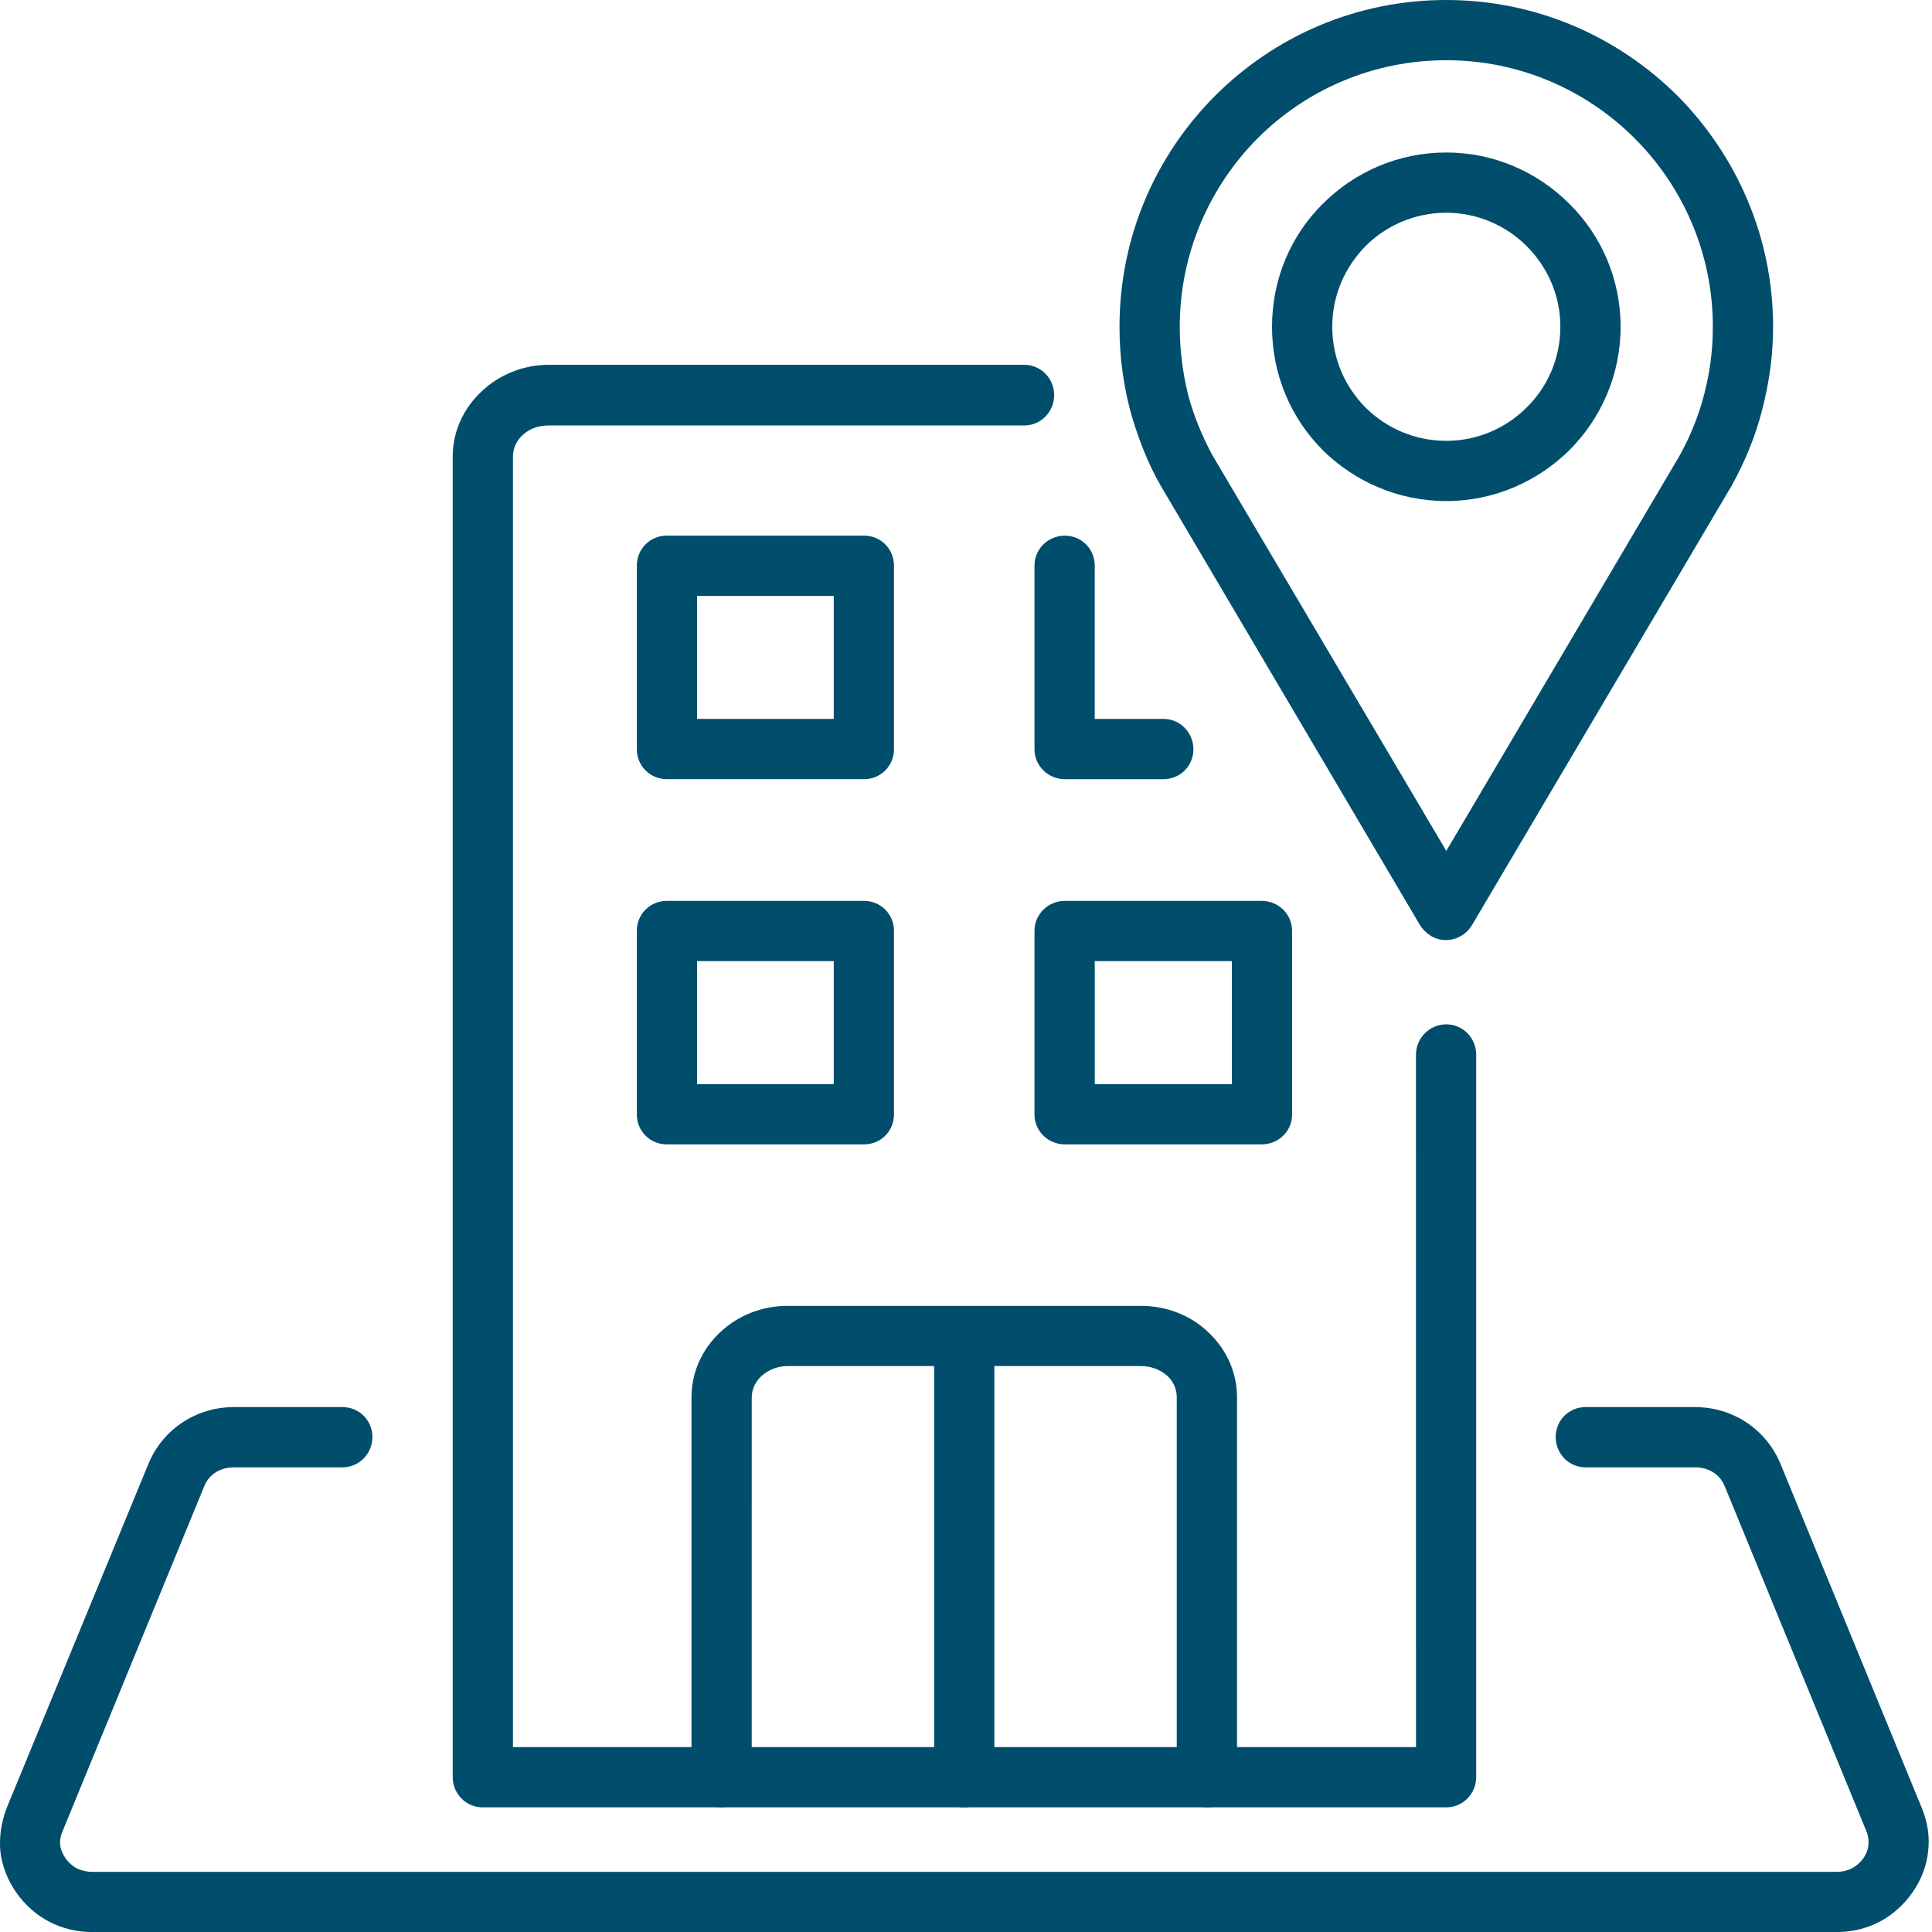 <svg width="88" height="88" viewBox="0 0 88 88" fill="none" xmlns="http://www.w3.org/2000/svg">
<path d="M34.24 80.941C34.24 81.7 33.637 82.322 32.878 82.322C32.119 82.322 31.497 81.7 31.497 80.941V63.642C31.497 62.476 32.002 61.425 32.82 60.666C33.618 59.927 34.688 59.48 35.875 59.48H51.966C53.153 59.48 54.242 59.926 55.02 60.666C55.837 61.425 56.344 62.476 56.344 63.642V80.941C56.344 81.7 55.74 82.322 54.981 82.322C54.222 82.322 53.6 81.7 53.6 80.941V63.642C53.6 63.273 53.444 62.923 53.172 62.67C52.861 62.398 52.452 62.223 51.966 62.223H45.291V80.941C45.291 81.7 44.689 82.323 43.93 82.323C43.172 82.323 42.549 81.7 42.549 80.941V62.222H35.875C35.408 62.222 34.999 62.398 34.688 62.67C34.416 62.922 34.241 63.273 34.241 63.642L34.24 80.941Z" fill="#004D6C"/>
<path d="M30.369 41.035H39.357C40.116 41.035 40.719 41.638 40.719 42.397V50.764C40.719 51.523 40.116 52.124 39.357 52.124H30.369C29.61 52.124 29.007 51.522 29.007 50.764V42.397C29.006 41.638 29.61 41.035 30.369 41.035ZM30.369 24.398H39.357C40.116 24.398 40.719 25.002 40.719 25.76V34.127C40.719 34.886 40.116 35.489 39.357 35.489H30.369C29.61 35.489 29.007 34.885 29.007 34.127V25.761C29.006 25.002 29.61 24.398 30.369 24.398ZM37.976 27.143H31.75V32.746H37.976V27.143ZM52.996 32.746C53.756 32.746 54.358 33.369 54.358 34.128C54.358 34.887 53.755 35.49 52.996 35.49H48.502C47.743 35.49 47.12 34.886 47.12 34.128V25.761C47.12 25.002 47.742 24.399 48.502 24.399C49.261 24.399 49.864 25.003 49.864 25.761V32.746H52.996ZM48.502 41.035H57.472C58.231 41.035 58.853 41.638 58.853 42.397V50.764C58.853 51.523 58.231 52.124 57.472 52.124H48.502C47.743 52.124 47.12 51.522 47.12 50.764V42.397C47.12 41.638 47.743 41.035 48.502 41.035ZM56.11 43.778H49.865V49.382H56.11V43.778ZM37.976 43.778H31.75V49.382H37.976V43.778Z" fill="#004D6C"/>
<path d="M67.044 42.144C66.656 42.786 65.82 43.019 65.177 42.63C64.962 42.494 64.788 42.319 64.671 42.125L52.88 22.142C52.276 21.11 51.771 19.788 51.46 18.62C51.148 17.414 50.992 16.169 50.992 14.884C50.992 10.778 52.647 7.063 55.351 4.358C58.036 1.673 61.752 0 65.877 0C69.983 0 73.699 1.673 76.403 4.358C79.088 7.064 80.762 10.779 80.762 14.885C80.762 16.169 80.587 17.414 80.276 18.621C79.964 19.867 79.477 21.034 78.875 22.123L67.044 42.144ZM65.877 38.758L76.5 20.76C76.987 19.885 77.376 18.931 77.629 17.939C77.882 16.965 78.018 15.954 78.018 14.884C78.018 11.537 76.657 8.503 74.458 6.304C72.259 4.106 69.224 2.743 65.877 2.743C62.511 2.743 59.476 4.105 57.278 6.304C55.098 8.503 53.736 11.537 53.736 14.884C53.736 15.955 53.872 16.965 54.106 17.939C54.358 18.911 54.748 19.845 55.215 20.721L65.877 38.758Z" fill="#004D6C"/>
<path d="M65.877 6.946C68.057 6.946 70.041 7.842 71.48 9.281C72.92 10.702 73.816 12.686 73.816 14.884C73.816 17.082 72.92 19.068 71.48 20.508C70.04 21.928 68.057 22.823 65.877 22.823C63.679 22.823 61.694 21.928 60.254 20.508C58.814 19.068 57.939 17.083 57.939 14.884C57.939 12.686 58.814 10.702 60.254 9.281C61.694 7.841 63.678 6.946 65.877 6.946ZM69.535 11.208C68.601 10.274 67.298 9.69 65.877 9.69C64.438 9.69 63.133 10.274 62.2 11.208C61.265 12.161 60.682 13.445 60.682 14.885C60.682 16.325 61.265 17.628 62.2 18.563C63.133 19.496 64.438 20.08 65.877 20.08C67.298 20.08 68.601 19.496 69.535 18.563C70.488 17.629 71.072 16.325 71.072 14.885C71.072 13.445 70.488 12.161 69.535 11.208Z" fill="#004D6C"/>
<path d="M72.219 66.835C71.46 66.835 70.859 66.213 70.859 65.454C70.859 64.695 71.461 64.091 72.219 64.091H77.2C78.913 64.091 80.431 65.084 81.092 66.659L87.532 82.342C87.805 83.003 87.902 83.665 87.824 84.327C87.688 85.669 86.792 86.914 85.605 87.537C85.002 87.848 84.341 88.004 83.641 88.004H4.219C3.518 88.004 2.857 87.848 2.254 87.537C1.047 86.914 0.172 85.669 0.016 84.327C-0.042 83.665 0.055 83.003 0.308 82.342L6.768 66.659C7.429 65.084 8.947 64.091 10.659 64.091H15.601C16.36 64.091 16.963 64.695 16.963 65.454C16.963 66.212 16.36 66.835 15.601 66.835H10.659C10.056 66.835 9.53 67.126 9.297 67.71L2.857 83.392C2.76 83.607 2.721 83.82 2.74 84.035C2.799 84.482 3.11 84.891 3.499 85.105C3.713 85.203 3.946 85.261 4.219 85.261H83.642C83.915 85.261 84.148 85.203 84.343 85.105C84.752 84.891 85.063 84.483 85.102 84.035C85.121 83.82 85.102 83.607 85.004 83.392L78.564 67.71C78.331 67.126 77.805 66.835 77.202 66.835H72.219Z" fill="#004D6C"/>
<path d="M64.496 48.039C64.496 47.28 65.118 46.657 65.877 46.657C66.636 46.657 67.239 47.28 67.239 48.039V80.941C67.239 81.7 66.636 82.322 65.877 82.322H21.982C21.223 82.322 20.62 81.7 20.62 80.941V20.8C20.62 19.632 21.126 18.581 21.944 17.823C22.722 17.083 23.812 16.616 24.998 16.616H46.653C47.412 16.616 48.015 17.238 48.015 17.998C48.015 18.757 47.412 19.379 46.653 19.379H24.998C24.512 19.379 24.103 19.535 23.793 19.827C23.52 20.079 23.364 20.43 23.364 20.8V79.578H64.497L64.496 48.039Z" fill="#004D6C"/>
</svg>
